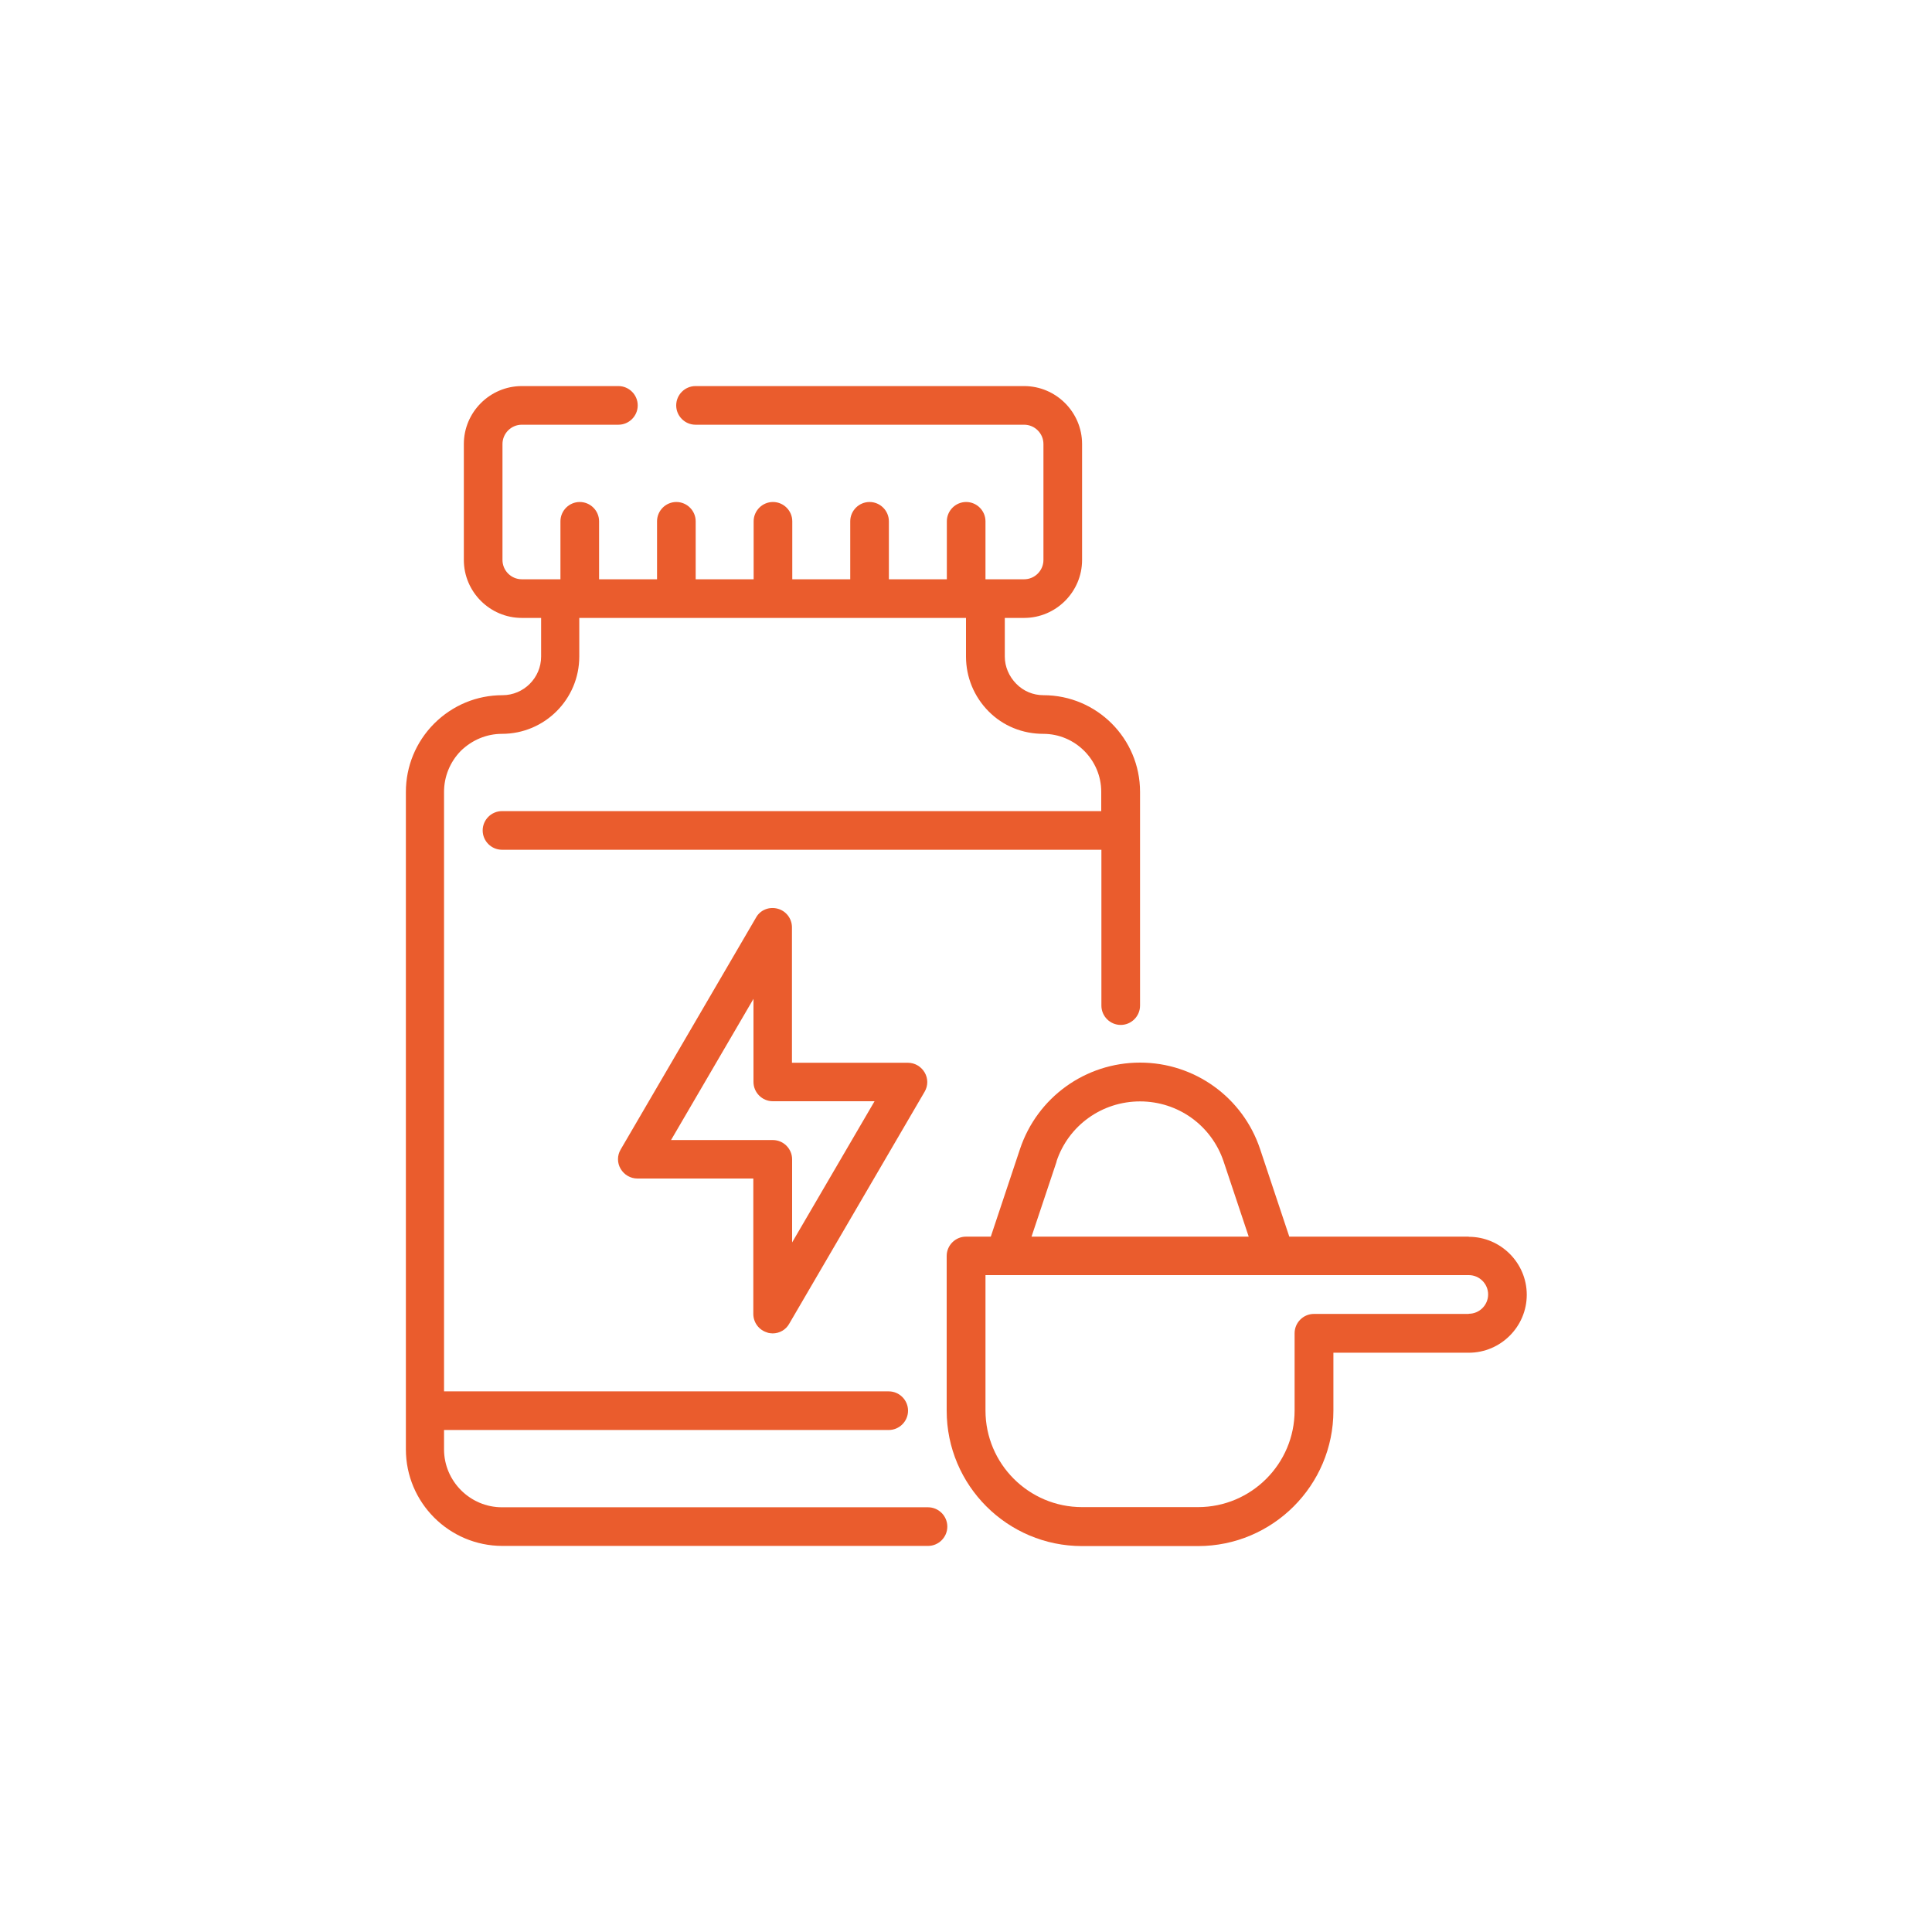 <svg xmlns="http://www.w3.org/2000/svg" id="Capa_1" data-name="Capa 1" viewBox="0 0 120 120"><defs><style>      .cls-1 {        fill: #ea5c2d;      }    </style></defs><path class="cls-1" d="M91.22,76.81h-11.14l-1.81-5.43c-1.07-3.22-4.07-5.38-7.46-5.38s-6.39,2.16-7.46,5.38l-1.81,5.43h-1.54c-.66,0-1.2.54-1.2,1.2v9.61c0,4.64,3.77,8.41,8.41,8.41h7.2c4.64,0,8.41-3.77,8.41-8.41v-3.6h8.41c1.98,0,3.6-1.62,3.6-3.6s-1.62-3.6-3.6-3.6ZM65.62,72.14c.74-2.23,2.82-3.73,5.19-3.73s4.44,1.5,5.19,3.73l1.56,4.67h-13.49l1.56-4.67h-.01ZM91.22,81.61h-9.61c-.66,0-1.2.54-1.2,1.2v4.8c0,3.31-2.69,6-6,6h-7.2c-3.31,0-6-2.69-6-6v-8.41h30.02c.66,0,1.2.54,1.2,1.2s-.54,1.2-1.2,1.2Z"></path><path class="cls-1" d="M57.61,93.62h-26.43c-1.98,0-3.6-1.62-3.6-3.6v-1.2h27.62c.66,0,1.2-.54,1.2-1.2s-.54-1.2-1.2-1.2h-27.62v-37.23c0-.96.37-1.86,1.04-2.55.7-.68,1.6-1.06,2.56-1.06,2.65,0,4.8-2.15,4.8-4.8v-2.4h24.02v2.4c0,1.28.5,2.49,1.4,3.4.9.91,2.11,1.4,3.4,1.4,1.98,0,3.6,1.62,3.6,3.6v1.2H31.18c-.66,0-1.2.54-1.2,1.2s.54,1.2,1.2,1.2h37.23v9.68c0,.66.54,1.2,1.2,1.2s1.2-.54,1.2-1.2v-13.28c0-3.31-2.69-6-6-6-.64,0-1.24-.25-1.69-.71s-.71-1.06-.71-1.69v-2.4h1.2c1.98,0,3.6-1.62,3.6-3.6v-7.2c0-1.98-1.62-3.6-3.6-3.6h-20.41c-.66,0-1.2.54-1.2,1.2s.54,1.2,1.2,1.2h20.41c.66,0,1.2.54,1.2,1.2v7.2c0,.66-.54,1.2-1.2,1.2h-2.4v-3.6c0-.66-.54-1.2-1.2-1.2s-1.2.54-1.2,1.2v3.6h-3.6v-3.6c0-.66-.54-1.2-1.2-1.2s-1.2.54-1.2,1.2v3.6h-3.6v-3.6c0-.66-.54-1.2-1.2-1.2s-1.2.54-1.2,1.2v3.6h-3.6v-3.6c0-.66-.54-1.2-1.2-1.2s-1.2.54-1.2,1.2v3.6h-3.6v-3.6c0-.66-.54-1.2-1.2-1.2s-1.2.54-1.2,1.2v3.6h-2.4c-.66,0-1.2-.54-1.2-1.2v-7.2c0-.66.54-1.2,1.2-1.2h6c.66,0,1.2-.54,1.2-1.2s-.54-1.2-1.2-1.2h-6c-1.98,0-3.6,1.62-3.6,3.6v7.2c0,1.98,1.62,3.6,3.6,3.6h1.2v2.4c0,1.32-1.08,2.4-2.4,2.4-1.59,0-3.1.62-4.25,1.77-1.13,1.14-1.75,2.65-1.75,4.24v40.83c0,3.31,2.69,6,6,6h26.43c.66,0,1.2-.54,1.2-1.2s-.54-1.2-1.2-1.2Z"></path><path class="cls-1" d="M47.68,82.78c.11.02.2.04.31.04.42,0,.82-.22,1.03-.6l8.41-14.41c.22-.37.22-.83,0-1.2s-.61-.6-1.04-.6h-7.2v-8.41c0-.54-.36-1.02-.89-1.16s-1.08.08-1.34.55l-8.41,14.41c-.22.37-.22.83,0,1.2s.61.6,1.04.6h7.2v8.41c0,.54.36,1.02.89,1.16h0ZM41.68,70.81l5.12-8.77v5.16c0,.66.54,1.2,1.2,1.2h6.32l-5.12,8.77v-5.16c0-.66-.54-1.2-1.2-1.2h-6.32Z"></path></svg>